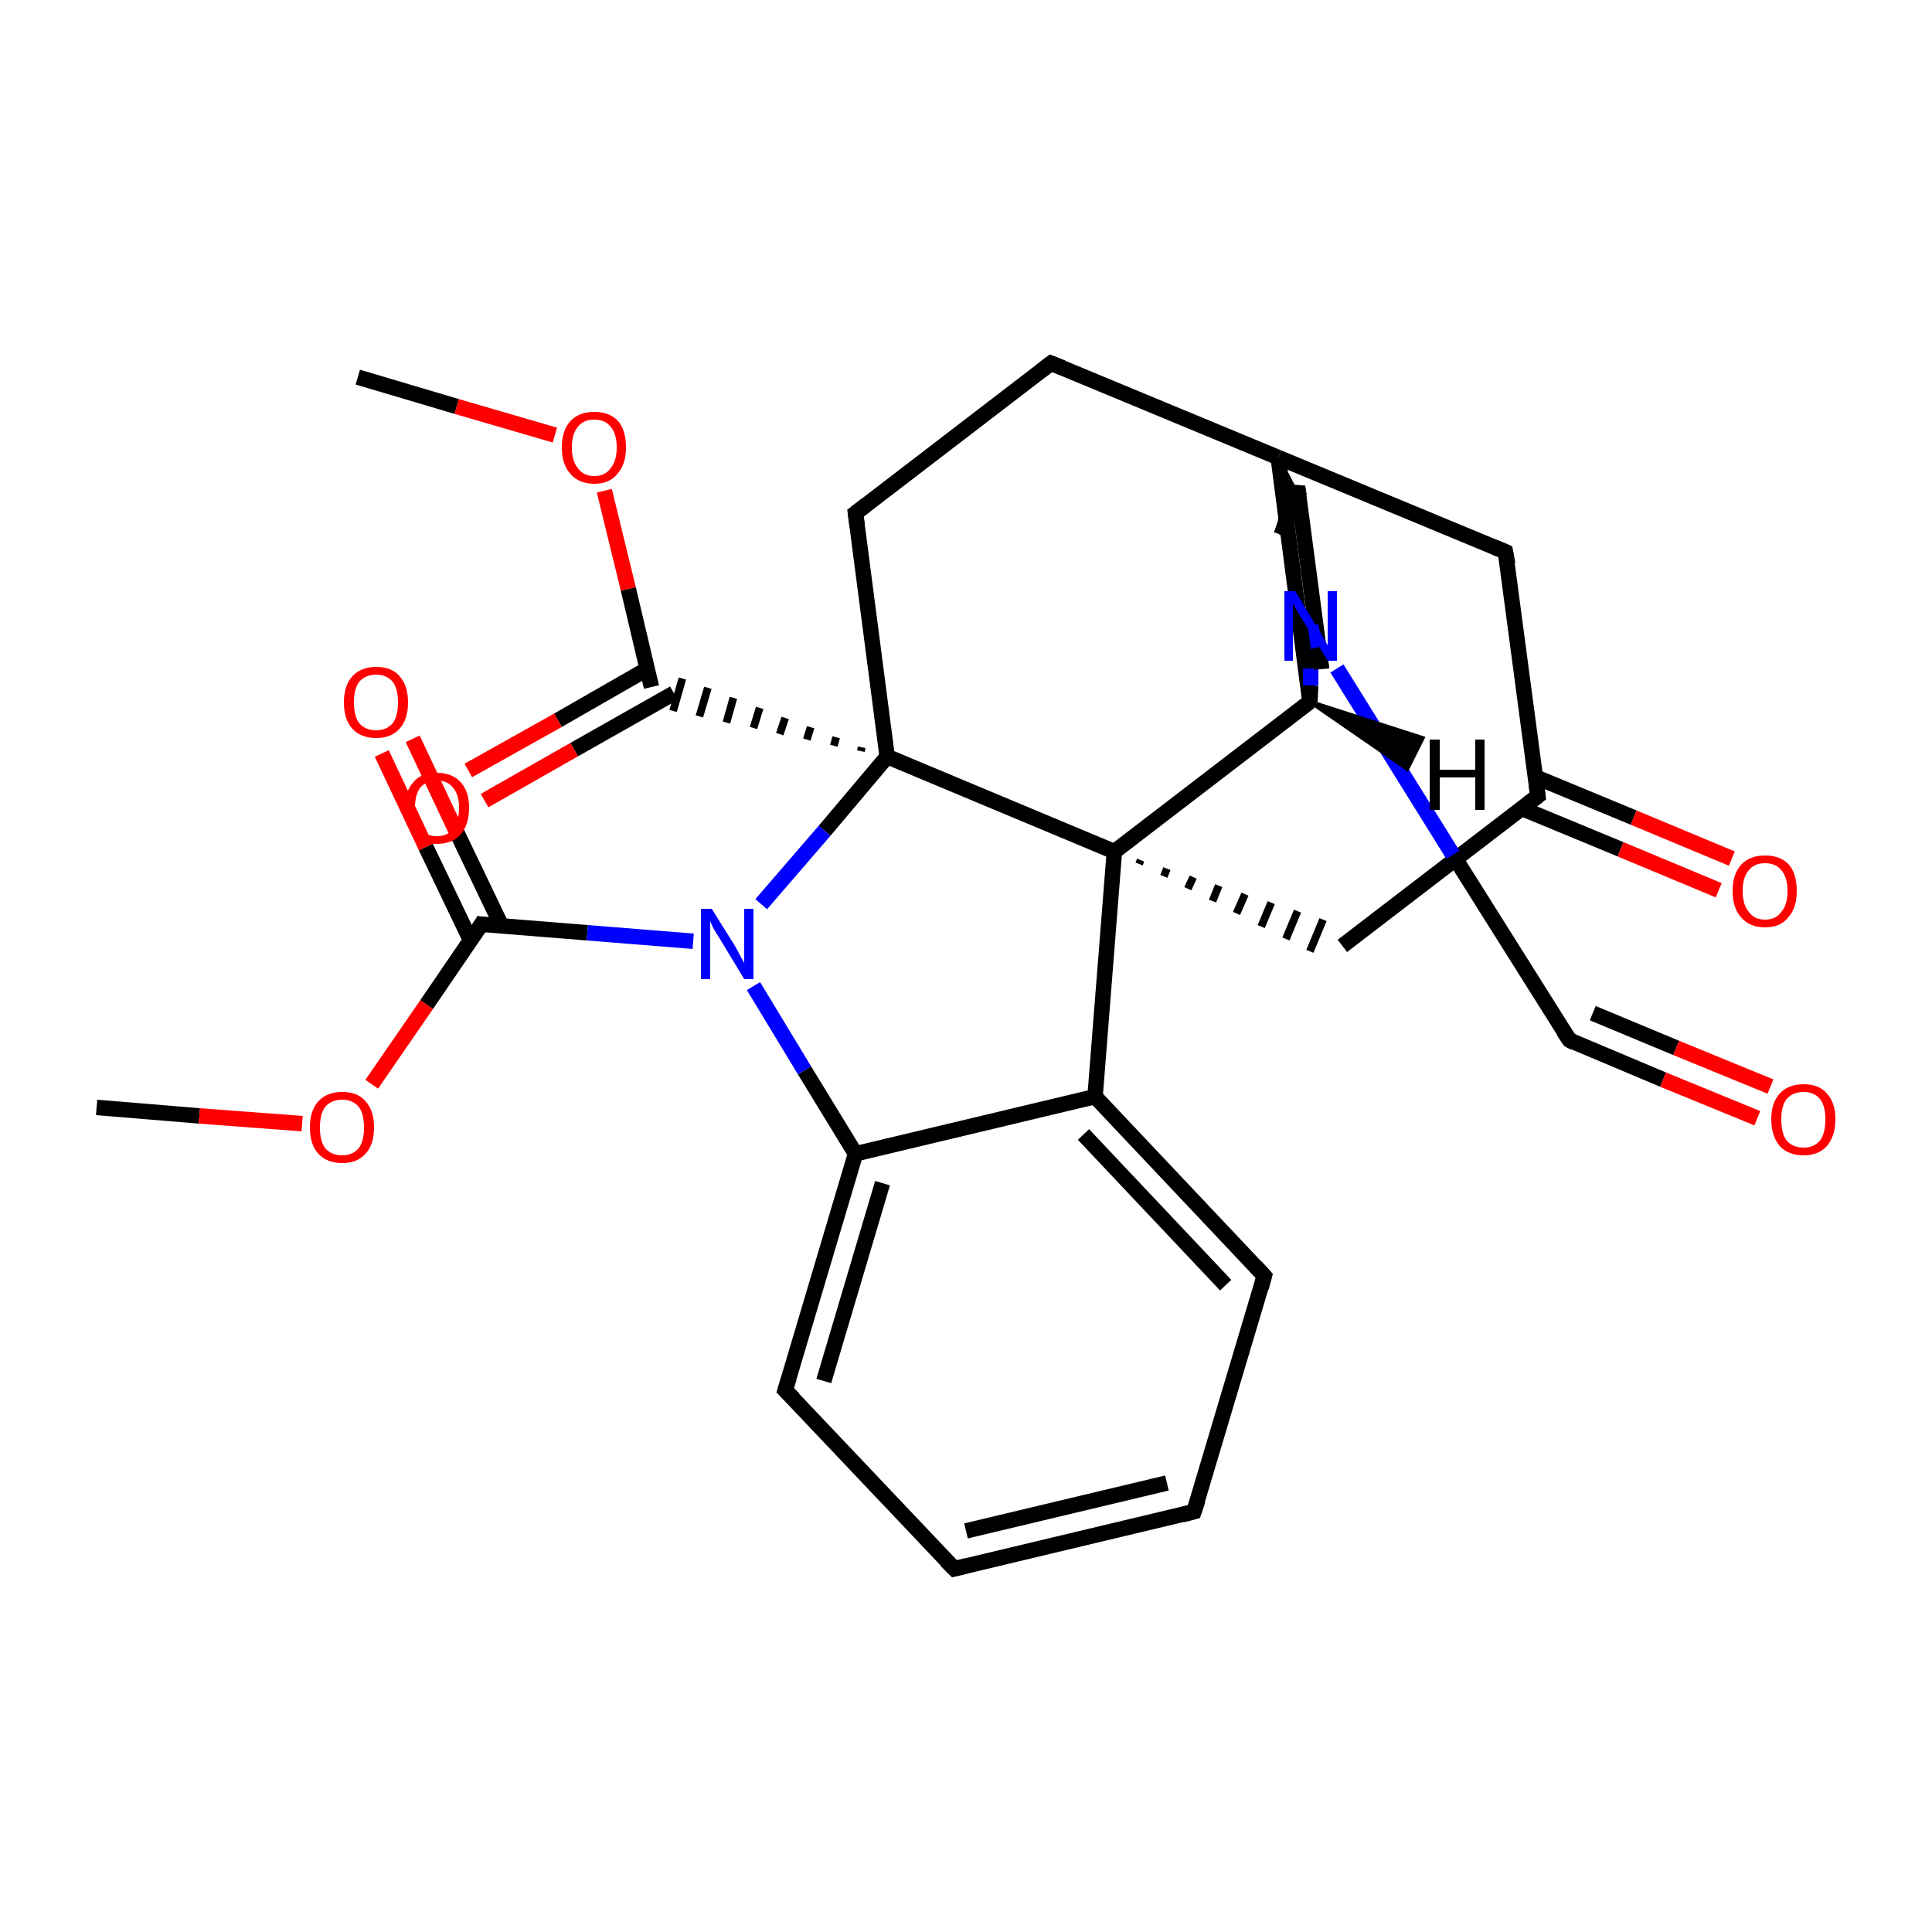 <?xml version='1.0' encoding='iso-8859-1'?>
<svg version='1.1' baseProfile='full'
              xmlns='http://www.w3.org/2000/svg'
                      xmlns:rdkit='http://www.rdkit.org/xml'
                      xmlns:xlink='http://www.w3.org/1999/xlink'
                  xml:space='preserve'
width='250px' height='250px' viewBox='0 0 250 250'>
<!-- END OF HEADER -->
<rect style='opacity:1.0;fill:#FFFFFF;stroke:none' width='250.0' height='250.0' x='0.0' y='0.0'> </rect>
<path class='bond-0 atom-0 atom-29' d='M 46.3,48.8 L 59.1,52.6' style='fill:none;fill-rule:evenodd;stroke:#000000;stroke-width:2.0px;stroke-linecap:butt;stroke-linejoin:miter;stroke-opacity:1' />
<path class='bond-0 atom-0 atom-29' d='M 59.1,52.6 L 71.8,56.3' style='fill:none;fill-rule:evenodd;stroke:#FF0000;stroke-width:2.0px;stroke-linecap:butt;stroke-linejoin:miter;stroke-opacity:1' />
<path class='bond-1 atom-1 atom-30' d='M 12.5,143.3 L 25.8,144.4' style='fill:none;fill-rule:evenodd;stroke:#000000;stroke-width:2.0px;stroke-linecap:butt;stroke-linejoin:miter;stroke-opacity:1' />
<path class='bond-1 atom-1 atom-30' d='M 25.8,144.4 L 39.1,145.4' style='fill:none;fill-rule:evenodd;stroke:#FF0000;stroke-width:2.0px;stroke-linecap:butt;stroke-linejoin:miter;stroke-opacity:1' />
<path class='bond-2 atom-2 atom-3' d='M 154.5,195.6 L 123.5,203.0' style='fill:none;fill-rule:evenodd;stroke:#000000;stroke-width:2.0px;stroke-linecap:butt;stroke-linejoin:miter;stroke-opacity:1' />
<path class='bond-2 atom-2 atom-3' d='M 151.0,191.9 L 125.0,198.1' style='fill:none;fill-rule:evenodd;stroke:#000000;stroke-width:2.0px;stroke-linecap:butt;stroke-linejoin:miter;stroke-opacity:1' />
<path class='bond-3 atom-2 atom-5' d='M 154.5,195.6 L 163.6,165.1' style='fill:none;fill-rule:evenodd;stroke:#000000;stroke-width:2.0px;stroke-linecap:butt;stroke-linejoin:miter;stroke-opacity:1' />
<path class='bond-4 atom-3 atom-6' d='M 123.5,203.0 L 101.6,179.9' style='fill:none;fill-rule:evenodd;stroke:#000000;stroke-width:2.0px;stroke-linecap:butt;stroke-linejoin:miter;stroke-opacity:1' />
<path class='bond-5 atom-4 atom-7' d='M 167.9,63.0 L 165.8,69.2' style='fill:none;fill-rule:evenodd;stroke:#000000;stroke-width:2.0px;stroke-linecap:butt;stroke-linejoin:miter;stroke-opacity:1' />
<path class='bond-6 atom-4 atom-10' d='M 167.9,63.0 L 171.0,86.5' style='fill:none;fill-rule:evenodd;stroke:#000000;stroke-width:2.0px;stroke-linecap:butt;stroke-linejoin:miter;stroke-opacity:1' />
<path class='bond-7 atom-5 atom-15' d='M 163.6,165.1 L 141.7,141.9' style='fill:none;fill-rule:evenodd;stroke:#000000;stroke-width:2.0px;stroke-linecap:butt;stroke-linejoin:miter;stroke-opacity:1' />
<path class='bond-7 atom-5 atom-15' d='M 158.6,166.3 L 140.2,146.8' style='fill:none;fill-rule:evenodd;stroke:#000000;stroke-width:2.0px;stroke-linecap:butt;stroke-linejoin:miter;stroke-opacity:1' />
<path class='bond-8 atom-6 atom-16' d='M 101.6,179.9 L 110.7,149.3' style='fill:none;fill-rule:evenodd;stroke:#000000;stroke-width:2.0px;stroke-linecap:butt;stroke-linejoin:miter;stroke-opacity:1' />
<path class='bond-8 atom-6 atom-16' d='M 106.6,178.7 L 114.2,153.1' style='fill:none;fill-rule:evenodd;stroke:#000000;stroke-width:2.0px;stroke-linecap:butt;stroke-linejoin:miter;stroke-opacity:1' />
<path class='bond-9 atom-20 atom-7' d='M 165.4,59.2 L 167.9,64.0 L 165.8,69.2 Z' style='fill:#000000;fill-rule:evenodd;fill-opacity:1;stroke:#000000;stroke-width:0.5px;stroke-linecap:butt;stroke-linejoin:miter;stroke-opacity:1;' />
<path class='bond-10 atom-8 atom-9' d='M 136.0,47.0 L 110.7,66.4' style='fill:none;fill-rule:evenodd;stroke:#000000;stroke-width:2.0px;stroke-linecap:butt;stroke-linejoin:miter;stroke-opacity:1' />
<path class='bond-11 atom-8 atom-20' d='M 136.0,47.0 L 165.4,59.2' style='fill:none;fill-rule:evenodd;stroke:#000000;stroke-width:2.0px;stroke-linecap:butt;stroke-linejoin:miter;stroke-opacity:1' />
<path class='bond-12 atom-9 atom-22' d='M 110.7,66.4 L 114.8,97.9' style='fill:none;fill-rule:evenodd;stroke:#000000;stroke-width:2.0px;stroke-linecap:butt;stroke-linejoin:miter;stroke-opacity:1' />
<path class='bond-13 atom-10 atom-23' d='M 171.0,86.5 L 170.3,83.8' style='fill:none;fill-rule:evenodd;stroke:#000000;stroke-width:2.0px;stroke-linecap:butt;stroke-linejoin:miter;stroke-opacity:1' />
<path class='bond-13 atom-10 atom-23' d='M 170.3,83.8 L 169.6,81.0' style='fill:none;fill-rule:evenodd;stroke:#0000FF;stroke-width:2.0px;stroke-linecap:butt;stroke-linejoin:miter;stroke-opacity:1' />
<path class='bond-14 atom-11 atom-14' d='M 194.8,71.4 L 199.0,103.0' style='fill:none;fill-rule:evenodd;stroke:#000000;stroke-width:2.0px;stroke-linecap:butt;stroke-linejoin:miter;stroke-opacity:1' />
<path class='bond-15 atom-11 atom-20' d='M 194.8,71.4 L 165.4,59.2' style='fill:none;fill-rule:evenodd;stroke:#000000;stroke-width:2.0px;stroke-linecap:butt;stroke-linejoin:miter;stroke-opacity:1' />
<path class='bond-16 atom-12 atom-14' d='M 173.7,122.4 L 199.0,103.0' style='fill:none;fill-rule:evenodd;stroke:#000000;stroke-width:2.0px;stroke-linecap:butt;stroke-linejoin:miter;stroke-opacity:1' />
<path class='bond-17 atom-21 atom-12' d='M 147.4,111.8 L 147.6,111.3' style='fill:none;fill-rule:evenodd;stroke:#000000;stroke-width:1.0px;stroke-linecap:butt;stroke-linejoin:miter;stroke-opacity:1' />
<path class='bond-17 atom-21 atom-12' d='M 150.6,113.4 L 151.0,112.4' style='fill:none;fill-rule:evenodd;stroke:#000000;stroke-width:1.0px;stroke-linecap:butt;stroke-linejoin:miter;stroke-opacity:1' />
<path class='bond-17 atom-21 atom-12' d='M 153.7,115.0 L 154.4,113.5' style='fill:none;fill-rule:evenodd;stroke:#000000;stroke-width:1.0px;stroke-linecap:butt;stroke-linejoin:miter;stroke-opacity:1' />
<path class='bond-17 atom-21 atom-12' d='M 156.9,116.6 L 157.7,114.6' style='fill:none;fill-rule:evenodd;stroke:#000000;stroke-width:1.0px;stroke-linecap:butt;stroke-linejoin:miter;stroke-opacity:1' />
<path class='bond-17 atom-21 atom-12' d='M 160.0,118.2 L 161.1,115.7' style='fill:none;fill-rule:evenodd;stroke:#000000;stroke-width:1.0px;stroke-linecap:butt;stroke-linejoin:miter;stroke-opacity:1' />
<path class='bond-17 atom-21 atom-12' d='M 163.2,119.9 L 164.5,116.8' style='fill:none;fill-rule:evenodd;stroke:#000000;stroke-width:1.0px;stroke-linecap:butt;stroke-linejoin:miter;stroke-opacity:1' />
<path class='bond-17 atom-21 atom-12' d='M 166.4,121.5 L 167.9,117.9' style='fill:none;fill-rule:evenodd;stroke:#000000;stroke-width:1.0px;stroke-linecap:butt;stroke-linejoin:miter;stroke-opacity:1' />
<path class='bond-17 atom-21 atom-12' d='M 169.5,123.1 L 171.2,119.0' style='fill:none;fill-rule:evenodd;stroke:#000000;stroke-width:1.0px;stroke-linecap:butt;stroke-linejoin:miter;stroke-opacity:1' />
<path class='bond-18 atom-13 atom-23' d='M 203.1,134.6 L 188.0,110.6' style='fill:none;fill-rule:evenodd;stroke:#000000;stroke-width:2.0px;stroke-linecap:butt;stroke-linejoin:miter;stroke-opacity:1' />
<path class='bond-18 atom-13 atom-23' d='M 188.0,110.6 L 173.0,86.5' style='fill:none;fill-rule:evenodd;stroke:#0000FF;stroke-width:2.0px;stroke-linecap:butt;stroke-linejoin:miter;stroke-opacity:1' />
<path class='bond-19 atom-13 atom-25' d='M 203.1,134.6 L 215.2,139.7' style='fill:none;fill-rule:evenodd;stroke:#000000;stroke-width:2.0px;stroke-linecap:butt;stroke-linejoin:miter;stroke-opacity:1' />
<path class='bond-19 atom-13 atom-25' d='M 215.2,139.7 L 227.4,144.7' style='fill:none;fill-rule:evenodd;stroke:#FF0000;stroke-width:2.0px;stroke-linecap:butt;stroke-linejoin:miter;stroke-opacity:1' />
<path class='bond-19 atom-13 atom-25' d='M 206.1,131.1 L 216.9,135.6' style='fill:none;fill-rule:evenodd;stroke:#000000;stroke-width:2.0px;stroke-linecap:butt;stroke-linejoin:miter;stroke-opacity:1' />
<path class='bond-19 atom-13 atom-25' d='M 216.9,135.6 L 229.1,140.6' style='fill:none;fill-rule:evenodd;stroke:#FF0000;stroke-width:2.0px;stroke-linecap:butt;stroke-linejoin:miter;stroke-opacity:1' />
<path class='bond-20 atom-14 atom-26' d='M 196.9,104.6 L 209.7,109.9' style='fill:none;fill-rule:evenodd;stroke:#000000;stroke-width:2.0px;stroke-linecap:butt;stroke-linejoin:miter;stroke-opacity:1' />
<path class='bond-20 atom-14 atom-26' d='M 209.7,109.9 L 222.4,115.2' style='fill:none;fill-rule:evenodd;stroke:#FF0000;stroke-width:2.0px;stroke-linecap:butt;stroke-linejoin:miter;stroke-opacity:1' />
<path class='bond-20 atom-14 atom-26' d='M 198.6,100.5 L 211.4,105.8' style='fill:none;fill-rule:evenodd;stroke:#000000;stroke-width:2.0px;stroke-linecap:butt;stroke-linejoin:miter;stroke-opacity:1' />
<path class='bond-20 atom-14 atom-26' d='M 211.4,105.8 L 224.1,111.1' style='fill:none;fill-rule:evenodd;stroke:#FF0000;stroke-width:2.0px;stroke-linecap:butt;stroke-linejoin:miter;stroke-opacity:1' />
<path class='bond-21 atom-15 atom-16' d='M 141.7,141.9 L 110.7,149.3' style='fill:none;fill-rule:evenodd;stroke:#000000;stroke-width:2.0px;stroke-linecap:butt;stroke-linejoin:miter;stroke-opacity:1' />
<path class='bond-22 atom-15 atom-21' d='M 141.7,141.9 L 144.2,110.2' style='fill:none;fill-rule:evenodd;stroke:#000000;stroke-width:2.0px;stroke-linecap:butt;stroke-linejoin:miter;stroke-opacity:1' />
<path class='bond-23 atom-16 atom-24' d='M 110.7,149.3 L 104.1,138.5' style='fill:none;fill-rule:evenodd;stroke:#000000;stroke-width:2.0px;stroke-linecap:butt;stroke-linejoin:miter;stroke-opacity:1' />
<path class='bond-23 atom-16 atom-24' d='M 104.1,138.5 L 97.5,127.6' style='fill:none;fill-rule:evenodd;stroke:#0000FF;stroke-width:2.0px;stroke-linecap:butt;stroke-linejoin:miter;stroke-opacity:1' />
<path class='bond-24 atom-17 atom-20' d='M 169.5,90.8 L 165.4,59.2' style='fill:none;fill-rule:evenodd;stroke:#000000;stroke-width:2.0px;stroke-linecap:butt;stroke-linejoin:miter;stroke-opacity:1' />
<path class='bond-25 atom-17 atom-21' d='M 169.5,90.8 L 144.2,110.2' style='fill:none;fill-rule:evenodd;stroke:#000000;stroke-width:2.0px;stroke-linecap:butt;stroke-linejoin:miter;stroke-opacity:1' />
<path class='bond-26 atom-17 atom-23' d='M 169.5,90.8 L 169.6,88.7' style='fill:none;fill-rule:evenodd;stroke:#000000;stroke-width:2.0px;stroke-linecap:butt;stroke-linejoin:miter;stroke-opacity:1' />
<path class='bond-26 atom-17 atom-23' d='M 169.6,88.7 L 169.6,86.5' style='fill:none;fill-rule:evenodd;stroke:#0000FF;stroke-width:2.0px;stroke-linecap:butt;stroke-linejoin:miter;stroke-opacity:1' />
<path class='bond-27 atom-22 atom-18' d='M 111.5,96.7 L 111.4,97.2' style='fill:none;fill-rule:evenodd;stroke:#000000;stroke-width:1.0px;stroke-linecap:butt;stroke-linejoin:miter;stroke-opacity:1' />
<path class='bond-27 atom-22 atom-18' d='M 108.2,95.4 L 107.9,96.5' style='fill:none;fill-rule:evenodd;stroke:#000000;stroke-width:1.0px;stroke-linecap:butt;stroke-linejoin:miter;stroke-opacity:1' />
<path class='bond-27 atom-22 atom-18' d='M 104.9,94.1 L 104.4,95.7' style='fill:none;fill-rule:evenodd;stroke:#000000;stroke-width:1.0px;stroke-linecap:butt;stroke-linejoin:miter;stroke-opacity:1' />
<path class='bond-27 atom-22 atom-18' d='M 101.6,92.9 L 100.9,95.0' style='fill:none;fill-rule:evenodd;stroke:#000000;stroke-width:1.0px;stroke-linecap:butt;stroke-linejoin:miter;stroke-opacity:1' />
<path class='bond-27 atom-22 atom-18' d='M 98.3,91.6 L 97.5,94.2' style='fill:none;fill-rule:evenodd;stroke:#000000;stroke-width:1.0px;stroke-linecap:butt;stroke-linejoin:miter;stroke-opacity:1' />
<path class='bond-27 atom-22 atom-18' d='M 94.9,90.3 L 94.0,93.5' style='fill:none;fill-rule:evenodd;stroke:#000000;stroke-width:1.0px;stroke-linecap:butt;stroke-linejoin:miter;stroke-opacity:1' />
<path class='bond-27 atom-22 atom-18' d='M 91.6,89.0 L 90.5,92.7' style='fill:none;fill-rule:evenodd;stroke:#000000;stroke-width:1.0px;stroke-linecap:butt;stroke-linejoin:miter;stroke-opacity:1' />
<path class='bond-27 atom-22 atom-18' d='M 88.3,87.8 L 87.1,92.0' style='fill:none;fill-rule:evenodd;stroke:#000000;stroke-width:1.0px;stroke-linecap:butt;stroke-linejoin:miter;stroke-opacity:1' />
<path class='bond-28 atom-18 atom-27' d='M 83.7,86.6 L 72.2,93.2' style='fill:none;fill-rule:evenodd;stroke:#000000;stroke-width:2.0px;stroke-linecap:butt;stroke-linejoin:miter;stroke-opacity:1' />
<path class='bond-28 atom-18 atom-27' d='M 72.2,93.2 L 60.6,99.7' style='fill:none;fill-rule:evenodd;stroke:#FF0000;stroke-width:2.0px;stroke-linecap:butt;stroke-linejoin:miter;stroke-opacity:1' />
<path class='bond-28 atom-18 atom-27' d='M 87.2,89.7 L 74.3,97.0' style='fill:none;fill-rule:evenodd;stroke:#000000;stroke-width:2.0px;stroke-linecap:butt;stroke-linejoin:miter;stroke-opacity:1' />
<path class='bond-28 atom-18 atom-27' d='M 74.3,97.0 L 62.7,103.6' style='fill:none;fill-rule:evenodd;stroke:#FF0000;stroke-width:2.0px;stroke-linecap:butt;stroke-linejoin:miter;stroke-opacity:1' />
<path class='bond-29 atom-18 atom-29' d='M 84.3,88.9 L 81.3,76.2' style='fill:none;fill-rule:evenodd;stroke:#000000;stroke-width:2.0px;stroke-linecap:butt;stroke-linejoin:miter;stroke-opacity:1' />
<path class='bond-29 atom-18 atom-29' d='M 81.3,76.2 L 78.2,63.5' style='fill:none;fill-rule:evenodd;stroke:#FF0000;stroke-width:2.0px;stroke-linecap:butt;stroke-linejoin:miter;stroke-opacity:1' />
<path class='bond-30 atom-19 atom-24' d='M 62.3,119.6 L 76.0,120.7' style='fill:none;fill-rule:evenodd;stroke:#000000;stroke-width:2.0px;stroke-linecap:butt;stroke-linejoin:miter;stroke-opacity:1' />
<path class='bond-30 atom-19 atom-24' d='M 76.0,120.7 L 89.7,121.8' style='fill:none;fill-rule:evenodd;stroke:#0000FF;stroke-width:2.0px;stroke-linecap:butt;stroke-linejoin:miter;stroke-opacity:1' />
<path class='bond-31 atom-19 atom-28' d='M 64.9,119.8 L 59.1,107.7' style='fill:none;fill-rule:evenodd;stroke:#000000;stroke-width:2.0px;stroke-linecap:butt;stroke-linejoin:miter;stroke-opacity:1' />
<path class='bond-31 atom-19 atom-28' d='M 59.1,107.7 L 53.4,95.6' style='fill:none;fill-rule:evenodd;stroke:#FF0000;stroke-width:2.0px;stroke-linecap:butt;stroke-linejoin:miter;stroke-opacity:1' />
<path class='bond-31 atom-19 atom-28' d='M 60.9,121.7 L 55.1,109.6' style='fill:none;fill-rule:evenodd;stroke:#000000;stroke-width:2.0px;stroke-linecap:butt;stroke-linejoin:miter;stroke-opacity:1' />
<path class='bond-31 atom-19 atom-28' d='M 55.1,109.6 L 49.4,97.5' style='fill:none;fill-rule:evenodd;stroke:#FF0000;stroke-width:2.0px;stroke-linecap:butt;stroke-linejoin:miter;stroke-opacity:1' />
<path class='bond-32 atom-19 atom-30' d='M 62.3,119.6 L 55.2,130.0' style='fill:none;fill-rule:evenodd;stroke:#000000;stroke-width:2.0px;stroke-linecap:butt;stroke-linejoin:miter;stroke-opacity:1' />
<path class='bond-32 atom-19 atom-30' d='M 55.2,130.0 L 48.1,140.3' style='fill:none;fill-rule:evenodd;stroke:#FF0000;stroke-width:2.0px;stroke-linecap:butt;stroke-linejoin:miter;stroke-opacity:1' />
<path class='bond-33 atom-21 atom-22' d='M 144.2,110.2 L 114.8,97.9' style='fill:none;fill-rule:evenodd;stroke:#000000;stroke-width:2.0px;stroke-linecap:butt;stroke-linejoin:miter;stroke-opacity:1' />
<path class='bond-34 atom-22 atom-24' d='M 114.8,97.9 L 106.7,107.5' style='fill:none;fill-rule:evenodd;stroke:#000000;stroke-width:2.0px;stroke-linecap:butt;stroke-linejoin:miter;stroke-opacity:1' />
<path class='bond-34 atom-22 atom-24' d='M 106.7,107.5 L 98.5,117.0' style='fill:none;fill-rule:evenodd;stroke:#0000FF;stroke-width:2.0px;stroke-linecap:butt;stroke-linejoin:miter;stroke-opacity:1' />
<path class='bond-35 atom-17 atom-31' d='M 169.5,90.8 L 184.1,95.5 L 182.1,99.5 Z' style='fill:#000000;fill-rule:evenodd;fill-opacity:1;stroke:#000000;stroke-width:0.5px;stroke-linecap:butt;stroke-linejoin:miter;stroke-opacity:1;' />
<path d='M 153.0,196.0 L 154.5,195.6 L 155.0,194.1' style='fill:none;stroke:#000000;stroke-width:2.0px;stroke-linecap:butt;stroke-linejoin:miter;stroke-opacity:1;' />
<path d='M 125.1,202.6 L 123.5,203.0 L 122.4,201.9' style='fill:none;stroke:#000000;stroke-width:2.0px;stroke-linecap:butt;stroke-linejoin:miter;stroke-opacity:1;' />
<path d='M 167.8,63.3 L 167.9,63.0 L 168.1,64.2' style='fill:none;stroke:#000000;stroke-width:2.0px;stroke-linecap:butt;stroke-linejoin:miter;stroke-opacity:1;' />
<path d='M 163.2,166.6 L 163.6,165.1 L 162.5,163.9' style='fill:none;stroke:#000000;stroke-width:2.0px;stroke-linecap:butt;stroke-linejoin:miter;stroke-opacity:1;' />
<path d='M 102.7,181.0 L 101.6,179.9 L 102.1,178.3' style='fill:none;stroke:#000000;stroke-width:2.0px;stroke-linecap:butt;stroke-linejoin:miter;stroke-opacity:1;' />
<path d='M 134.7,48.0 L 136.0,47.0 L 137.5,47.6' style='fill:none;stroke:#000000;stroke-width:2.0px;stroke-linecap:butt;stroke-linejoin:miter;stroke-opacity:1;' />
<path d='M 112.0,65.4 L 110.7,66.4 L 110.9,67.9' style='fill:none;stroke:#000000;stroke-width:2.0px;stroke-linecap:butt;stroke-linejoin:miter;stroke-opacity:1;' />
<path d='M 170.8,85.3 L 171.0,86.5 L 171.0,86.4' style='fill:none;stroke:#000000;stroke-width:2.0px;stroke-linecap:butt;stroke-linejoin:miter;stroke-opacity:1;' />
<path d='M 195.1,73.0 L 194.8,71.4 L 193.4,70.8' style='fill:none;stroke:#000000;stroke-width:2.0px;stroke-linecap:butt;stroke-linejoin:miter;stroke-opacity:1;' />
<path d='M 202.3,133.4 L 203.1,134.6 L 203.7,134.9' style='fill:none;stroke:#000000;stroke-width:2.0px;stroke-linecap:butt;stroke-linejoin:miter;stroke-opacity:1;' />
<path d='M 198.8,101.5 L 199.0,103.0 L 197.7,104.0' style='fill:none;stroke:#000000;stroke-width:2.0px;stroke-linecap:butt;stroke-linejoin:miter;stroke-opacity:1;' />
<path d='M 63.0,119.7 L 62.3,119.6 L 62.0,120.1' style='fill:none;stroke:#000000;stroke-width:2.0px;stroke-linecap:butt;stroke-linejoin:miter;stroke-opacity:1;' />
<path class='atom-23' d='M 167.6 76.5
L 170.5 81.3
Q 170.8 81.8, 171.3 82.6
Q 171.8 83.5, 171.8 83.5
L 171.8 76.5
L 173.0 76.5
L 173.0 85.5
L 171.8 85.5
L 168.6 80.3
Q 168.2 79.7, 167.8 79.0
Q 167.4 78.3, 167.3 78.1
L 167.3 85.5
L 166.2 85.5
L 166.2 76.5
L 167.6 76.5
' fill='#0000FF'/>
<path class='atom-24' d='M 92.1 117.6
L 95.1 122.4
Q 95.4 122.9, 95.8 123.7
Q 96.3 124.6, 96.3 124.6
L 96.3 117.6
L 97.5 117.6
L 97.5 126.7
L 96.3 126.7
L 93.1 121.4
Q 92.7 120.8, 92.3 120.1
Q 92.0 119.4, 91.9 119.2
L 91.9 126.7
L 90.7 126.7
L 90.7 117.6
L 92.1 117.6
' fill='#0000FF'/>
<path class='atom-25' d='M 229.2 144.8
Q 229.2 142.7, 230.3 141.5
Q 231.4 140.3, 233.4 140.3
Q 235.4 140.3, 236.4 141.5
Q 237.5 142.7, 237.5 144.8
Q 237.5 147.0, 236.4 148.3
Q 235.3 149.5, 233.4 149.5
Q 231.4 149.5, 230.3 148.3
Q 229.2 147.0, 229.2 144.8
M 233.4 148.5
Q 234.7 148.5, 235.5 147.6
Q 236.2 146.7, 236.2 144.8
Q 236.2 143.1, 235.5 142.2
Q 234.7 141.3, 233.4 141.3
Q 232.0 141.3, 231.2 142.2
Q 230.5 143.1, 230.5 144.8
Q 230.5 146.7, 231.2 147.6
Q 232.0 148.5, 233.4 148.5
' fill='#FF0000'/>
<path class='atom-26' d='M 224.2 115.3
Q 224.2 113.1, 225.3 111.9
Q 226.4 110.7, 228.4 110.7
Q 230.4 110.7, 231.5 111.9
Q 232.5 113.1, 232.5 115.3
Q 232.5 117.5, 231.4 118.7
Q 230.4 120.0, 228.4 120.0
Q 226.4 120.0, 225.3 118.7
Q 224.2 117.5, 224.2 115.3
M 228.4 119.0
Q 229.8 119.0, 230.5 118.0
Q 231.3 117.1, 231.3 115.3
Q 231.3 113.5, 230.5 112.6
Q 229.8 111.7, 228.4 111.7
Q 227.0 111.7, 226.3 112.6
Q 225.5 113.5, 225.5 115.3
Q 225.5 117.1, 226.3 118.0
Q 227.0 119.0, 228.4 119.0
' fill='#FF0000'/>
<path class='atom-27' d='M 52.4 104.5
Q 52.4 102.4, 53.5 101.2
Q 54.5 100.0, 56.5 100.0
Q 58.5 100.0, 59.6 101.2
Q 60.7 102.4, 60.7 104.5
Q 60.7 106.7, 59.6 108.0
Q 58.5 109.2, 56.5 109.2
Q 54.5 109.2, 53.5 108.0
Q 52.4 106.7, 52.4 104.5
M 56.5 108.2
Q 57.9 108.2, 58.6 107.3
Q 59.4 106.3, 59.4 104.5
Q 59.4 102.8, 58.6 101.9
Q 57.9 101.0, 56.5 101.0
Q 55.2 101.0, 54.4 101.9
Q 53.7 102.8, 53.7 104.5
Q 53.7 106.4, 54.4 107.3
Q 55.2 108.2, 56.5 108.2
' fill='#FF0000'/>
<path class='atom-28' d='M 44.5 90.9
Q 44.5 88.7, 45.6 87.5
Q 46.7 86.3, 48.7 86.3
Q 50.7 86.3, 51.7 87.5
Q 52.8 88.7, 52.8 90.9
Q 52.8 93.1, 51.7 94.3
Q 50.6 95.5, 48.7 95.5
Q 46.7 95.5, 45.6 94.3
Q 44.5 93.1, 44.5 90.9
M 48.7 94.5
Q 50.0 94.5, 50.8 93.6
Q 51.5 92.7, 51.5 90.9
Q 51.5 89.1, 50.8 88.2
Q 50.0 87.3, 48.7 87.3
Q 47.3 87.3, 46.5 88.2
Q 45.8 89.1, 45.8 90.9
Q 45.8 92.7, 46.5 93.6
Q 47.3 94.5, 48.7 94.5
' fill='#FF0000'/>
<path class='atom-29' d='M 72.7 57.9
Q 72.7 55.7, 73.8 54.5
Q 74.9 53.3, 76.9 53.3
Q 78.9 53.3, 80.0 54.5
Q 81.0 55.7, 81.0 57.9
Q 81.0 60.1, 79.9 61.3
Q 78.9 62.6, 76.9 62.6
Q 74.9 62.6, 73.8 61.3
Q 72.7 60.1, 72.7 57.9
M 76.9 61.6
Q 78.3 61.6, 79.0 60.6
Q 79.8 59.7, 79.8 57.9
Q 79.8 56.1, 79.0 55.2
Q 78.3 54.3, 76.9 54.3
Q 75.5 54.3, 74.8 55.2
Q 74.0 56.1, 74.0 57.9
Q 74.0 59.7, 74.8 60.6
Q 75.5 61.6, 76.9 61.6
' fill='#FF0000'/>
<path class='atom-30' d='M 40.1 145.9
Q 40.1 143.7, 41.2 142.5
Q 42.3 141.3, 44.3 141.3
Q 46.3 141.3, 47.3 142.5
Q 48.4 143.7, 48.4 145.9
Q 48.4 148.1, 47.3 149.3
Q 46.2 150.5, 44.3 150.5
Q 42.3 150.5, 41.2 149.3
Q 40.1 148.1, 40.1 145.9
M 44.3 149.5
Q 45.6 149.5, 46.4 148.6
Q 47.1 147.7, 47.1 145.9
Q 47.1 144.1, 46.4 143.2
Q 45.6 142.3, 44.3 142.3
Q 42.9 142.3, 42.1 143.2
Q 41.4 144.1, 41.4 145.9
Q 41.4 147.7, 42.1 148.6
Q 42.9 149.5, 44.3 149.5
' fill='#FF0000'/>
<path class='atom-31' d='M 185.0 95.7
L 186.3 95.7
L 186.3 99.6
L 190.9 99.6
L 190.9 95.7
L 192.1 95.7
L 192.1 104.8
L 190.9 104.8
L 190.9 100.6
L 186.3 100.6
L 186.3 104.8
L 185.0 104.8
L 185.0 95.7
' fill='#000000'/>
</svg>
